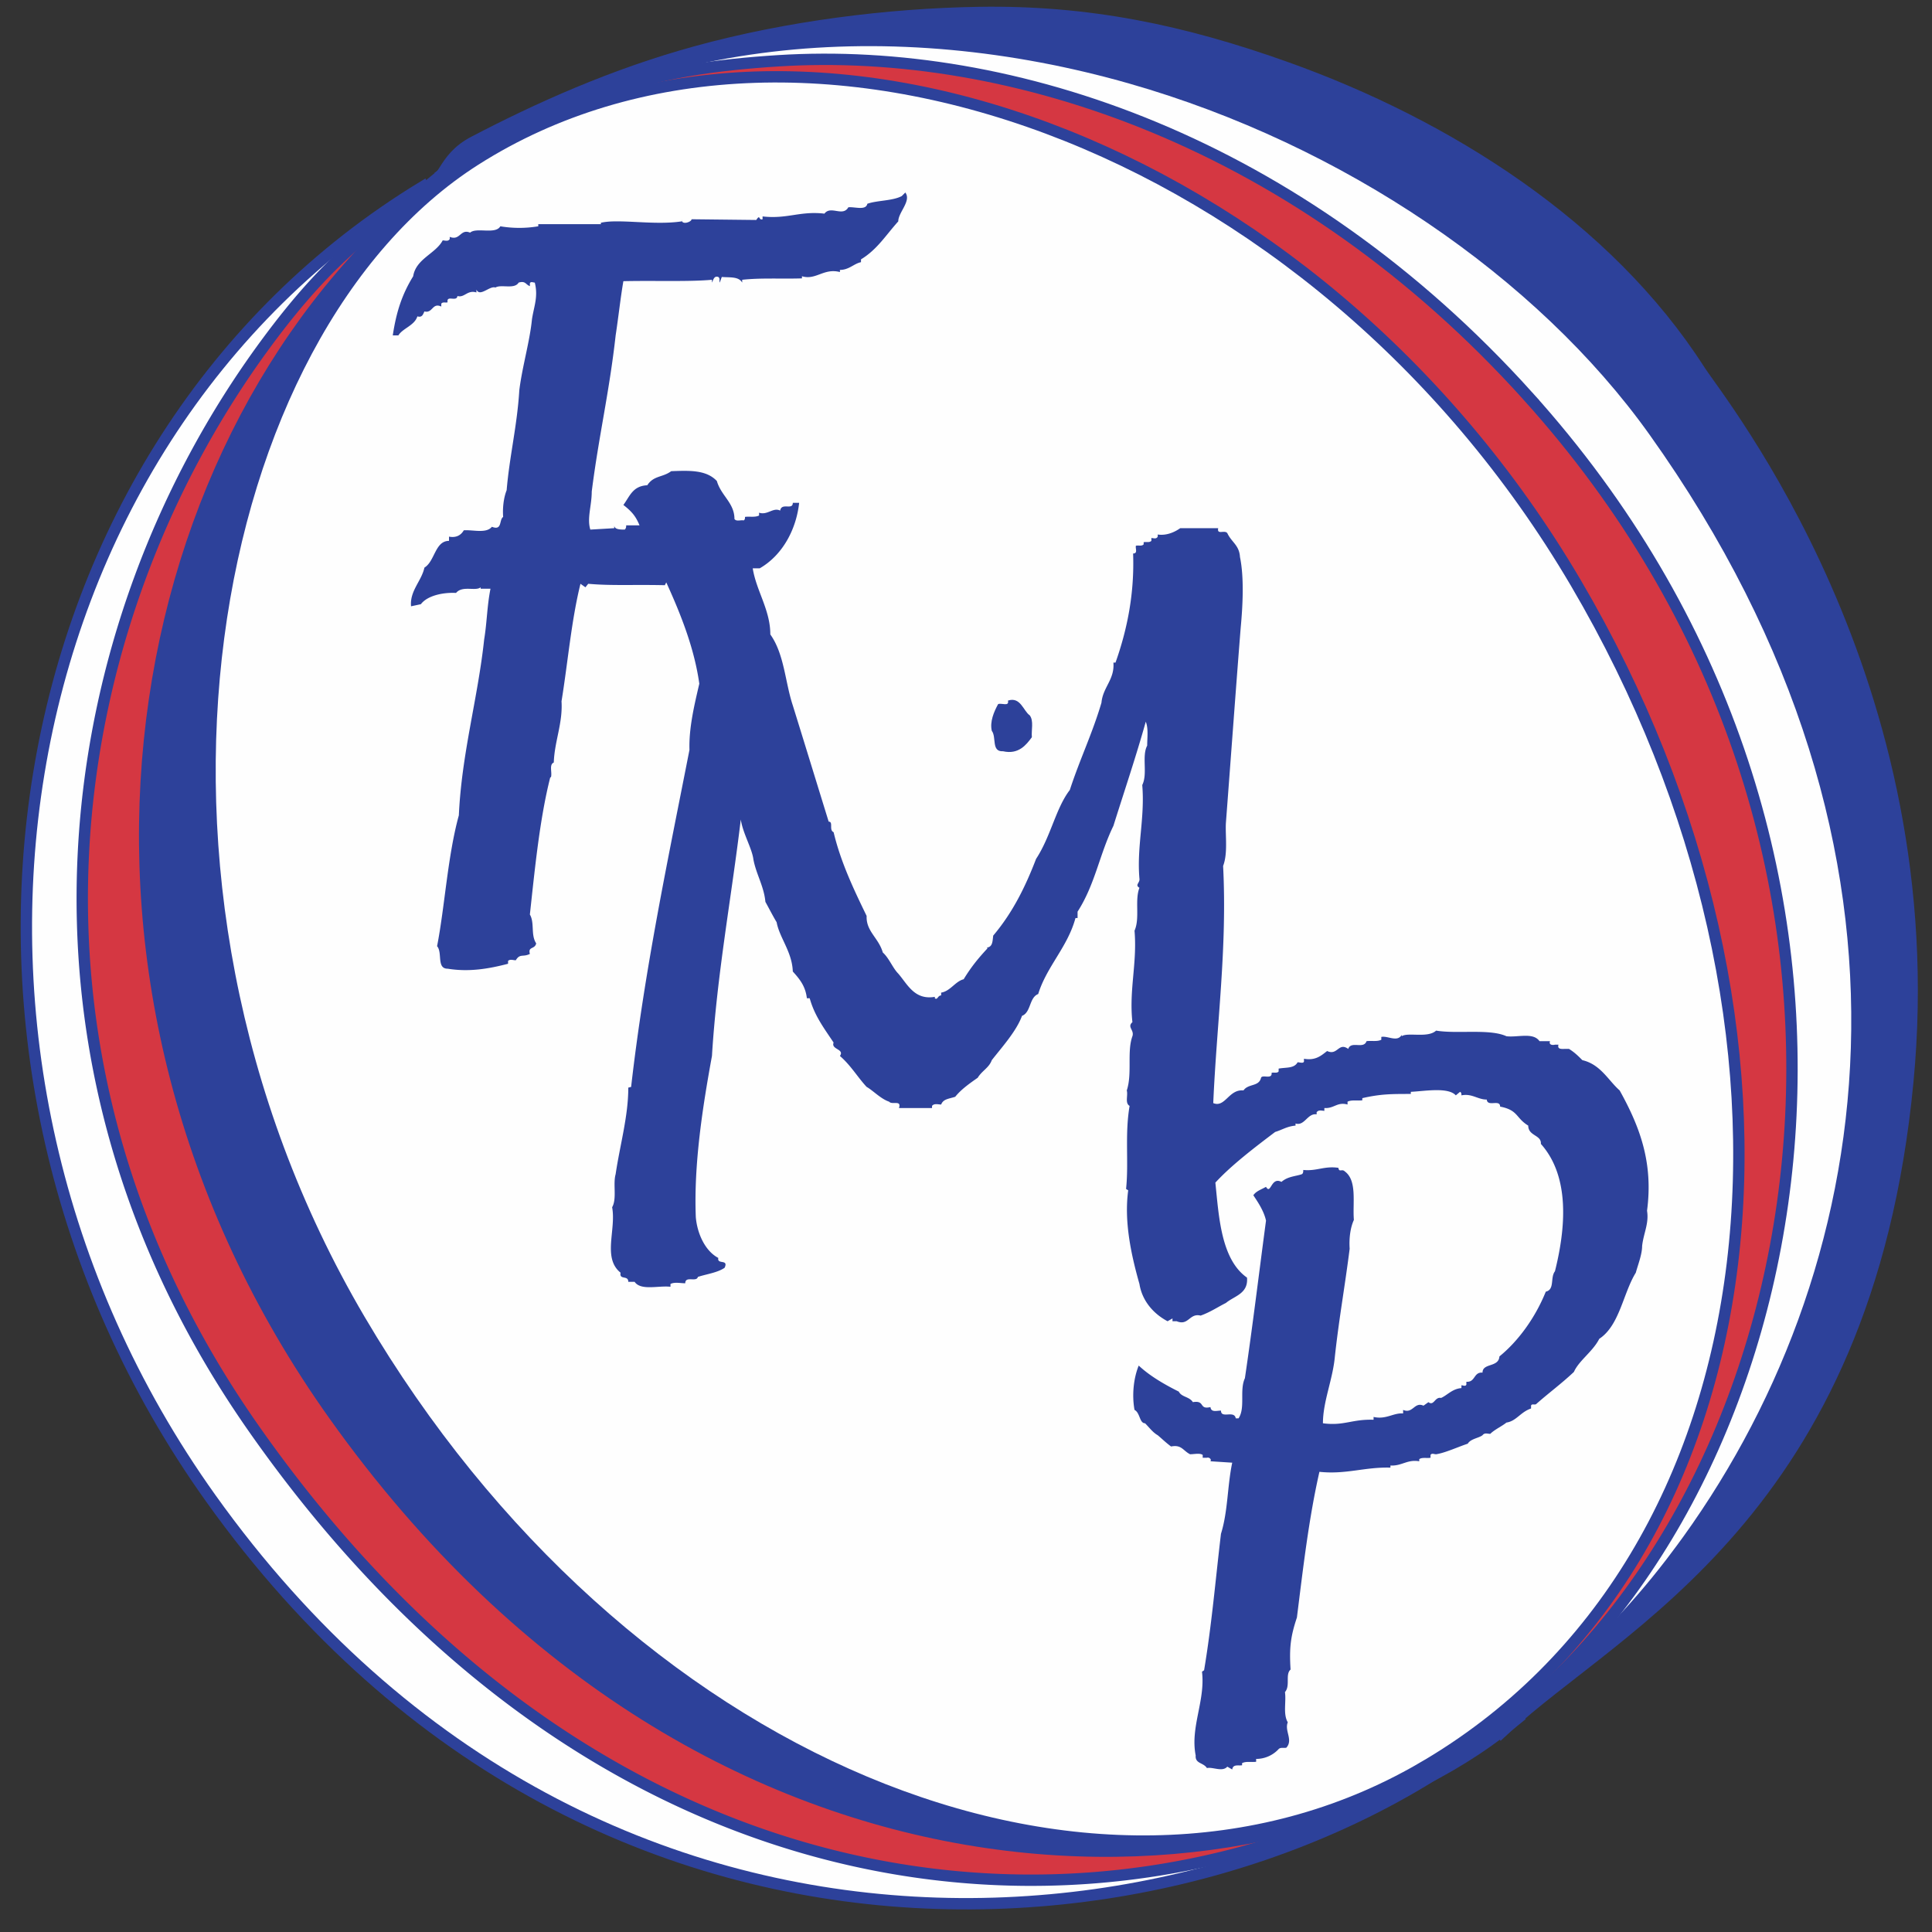 <svg xmlns="http://www.w3.org/2000/svg" width="85" height="85" viewBox="0 0 85 85"><rect x="0" y="0" width="85" height="85" fill="#333333" stroke="none"/><g><g><path fill="#fefefe" d="M29.097 19.724c-2.479-4.008-6.864-5.725-10.106-9.351-.28-.42-.167-1.71-.381-2.163C-.103 19.58-4.633 46.435 9.266 65.91c17.232 24.145 45.847 20.345 58.254 8.779.046-.043-.268-.53-.223-.573-.712-.947-.795-1.015-1.588-1.908-14.492-16.222-24.79-33.59-36.612-52.484"></path></g><g><path fill="none" stroke="#2d419a" stroke-miterlimit="50" stroke-width=".5" d="M29.097 19.724c-2.479-4.008-6.864-5.725-10.106-9.351-.28-.42-.167-1.71-.381-2.163C-.103 19.58-4.633 46.435 9.266 65.91c17.232 24.145 45.847 20.345 58.254 8.779.046-.043-.268-.53-.223-.573-.712-.947-.795-1.015-1.588-1.908-14.492-16.222-24.79-33.59-36.612-52.484z"></path></g><g><path fill="#d53742" d="M56.745 58.277C49.308 47.78 42.253 38.81 33.672 29.458c-3.051-3.244-4.195-7.252-6.483-11.26-2.218-3.804-3.78-8.395-7.63-10.608-.127.1-.255.2-.379.303-2.635 2.187-4.425 3.072-7.5 7.252C2.58 27.512-.4 46.353 11.17 62.857c16.59 23.665 40.777 23.717 55.108 12.978a38.091 38.091 0 0 0 2.086-1.684c-4.574-4.358-7.713-10.244-11.62-15.874"></path></g><g><path fill="none" stroke="#2d419a" stroke-miterlimit="50" stroke-width=".5" d="M56.745 58.277C49.308 47.78 42.253 38.81 33.672 29.458c-3.051-3.244-4.195-7.252-6.483-11.26-2.218-3.804-3.78-8.395-7.63-10.608-.127.1-.255.2-.379.303-2.635 2.187-4.425 3.072-7.5 7.252C2.58 27.512-.4 46.353 11.17 62.857c16.59 23.665 40.777 23.717 55.108 12.978a38.091 38.091 0 0 0 2.086-1.684c-4.574-4.358-7.713-10.244-11.62-15.874z"></path></g><g><path fill="#2d419a" d="M83.72 47.586c1.684-17.558-8.217-29.761-9.121-31.172C70.548 10.09 63.54 5.684 56.547 3.182 51.977 1.546 47.834.688 43.072.765c-3.974.064-8.392.618-12.394 1.718-3.653 1.003-6.936 2.486-9.725 3.944-1.359.71-1.148 1.703-2.352 2.417-.115.068-.227.14-.341.209.215.452.443.898.722 1.318 3.242 3.626 7.628 5.343 10.107 9.351C40.91 38.617 51.209 55.984 65.7 72.206c.794.893-.332 2.742.382 3.69 4.92-4.598 15.827-9.433 17.638-28.31"></path></g><g><path fill="none" stroke="#2d419a" stroke-miterlimit="50" stroke-width=".93" d="M83.72 47.586c1.684-17.558-8.217-29.761-9.121-31.172C70.548 10.09 63.54 5.684 56.547 3.182 51.977 1.546 47.834.688 43.072.765c-3.974.064-8.392.618-12.394 1.718-3.653 1.003-6.936 2.486-9.725 3.944-1.359.71-1.148 1.703-2.352 2.417-.115.068-.227.14-.341.209.215.452.443.898.722 1.318 3.242 3.626 7.628 5.343 10.107 9.351C40.91 38.617 51.209 55.984 65.7 72.206c.794.893-.332 2.742.382 3.69 4.92-4.598 15.827-9.433 17.638-28.31z"></path></g><g><path fill="#fefefe" d="M73.843 68.325c9.013-12.068 12.243-30.698-1.08-49.366-4.968-6.96-13.546-12.82-23.01-15.523C39.397.478 27.999 1.262 19.56 7.586c3.85 2.214 5.412 6.805 7.63 10.61 2.288 4.007 3.432 8.015 6.483 11.26 8.58 9.35 15.636 18.32 23.072 28.817 3.908 5.63 7.047 11.517 11.621 15.875 2.096-1.816 3.754-3.516 5.477-5.823"></path></g><g><path fill="none" stroke="#2d419a" stroke-miterlimit="50" stroke-width=".5" d="M73.843 68.325c9.013-12.068 12.243-30.698-1.08-49.366-4.968-6.96-13.546-12.82-23.01-15.523C39.397.478 27.999 1.262 19.56 7.586c3.85 2.214 5.412 6.805 7.63 10.61 2.288 4.007 3.432 8.015 6.483 11.26 8.58 9.35 15.636 18.32 23.072 28.817 3.908 5.63 7.047 11.517 11.621 15.875 2.096-1.816 3.754-3.516 5.477-5.823z"></path></g><g><path fill="#d53742" d="M67.228 17.433C57.144 6.243 44.546 2.026 34.24 2.674c-2.663.167-5.395.534-7.564 1.4-2.852.66-4.815 2.335-6.866 3.826 2.034 2.651 3.878 5.52 5.849 8.388C36.146 31.556 42.82 46.251 54.26 60.374c2.289 2.863 4.195 5.725 6.102 8.97 1.624 2.625 3.658 4.674 5.993 6.314.393-.314.78-.638 1.158-.97 12.91-11.403 17.257-37.788-.286-57.255"></path></g><g><path fill="none" stroke="#2d419a" stroke-miterlimit="50" stroke-width=".5" d="M67.228 17.433C57.144 6.243 44.546 2.026 34.24 2.674c-2.663.167-5.395.534-7.564 1.4-2.852.66-4.815 2.335-6.866 3.826 2.034 2.651 3.878 5.52 5.849 8.388C36.146 31.556 42.82 46.251 54.26 60.374c2.289 2.863 4.195 5.725 6.102 8.97 1.624 2.625 3.658 4.674 5.993 6.314.393-.314.78-.638 1.158-.97 12.91-11.403 17.257-37.788-.286-57.255z"></path></g><g><path fill="#2d419a" d="M60.37 69.344c-1.908-3.245-3.814-6.107-6.103-8.97-11.44-14.123-18.115-28.818-28.602-44.086-1.97-2.869-3.815-5.737-5.849-8.388-.419.304-.822.618-1.206.945-13.126 11.154-17.15 34.447-3.738 53.29 16.586 23.302 41.239 21.904 51.49 13.522-2.335-1.64-4.369-3.688-5.993-6.313"></path></g><g><path fill="none" stroke="#2d419a" stroke-miterlimit="50" stroke-width=".93" d="M60.37 69.344c-1.908-3.245-3.814-6.107-6.103-8.97-11.44-14.123-18.115-28.818-28.602-44.086-1.97-2.869-3.815-5.737-5.849-8.388-.419.304-.822.618-1.206.945-13.126 11.154-17.15 34.447-3.738 53.29 16.586 23.302 41.239 21.904 51.49 13.522-2.335-1.64-4.369-3.688-5.993-6.313z"></path></g><g><path fill="#fefefe" d="M62.526 77.807c-14.462 8.363-35.21-.205-46.702-19.748C4.332 38.517 9.07 14.57 20.909 7.037c14.095-8.969 36.926-.94 48.418 18.603 11.492 19.542 9.153 42.94-6.801 52.167"></path></g><g><path fill="none" stroke="#2d419a" stroke-miterlimit="50" stroke-width=".5" d="M62.526 77.807c-14.462 8.363-35.21-.205-46.702-19.748C4.332 38.517 9.07 14.57 20.909 7.037c14.095-8.969 36.926-.94 48.418 18.603 11.492 19.542 9.153 42.94-6.801 52.167z"></path></g><g><path fill="#2d419a" d="M39.52 9.74c-.557.618-.927 1.238-1.64 1.671v.124c-.309.062-.525.34-.927.34v.094c-.711-.187-1.052.37-1.67.185v.093c-.867.03-1.794-.03-2.63.062v.124c-.155-.279-.556-.217-.897-.248l-.092.248c-.031-.093.03-.186-.063-.248-.185-.062-.215.124-.278.248v-.124c-1.02.093-2.598.03-3.897.062-.124.712-.217 1.579-.34 2.384-.279 2.507-.743 4.427-1.052 6.873 0 .62-.217 1.177-.062 1.672l1.052-.062v-.124c0 .186.278.186.463.186.062-.062.062-.124.062-.186h.588c-.155-.372-.309-.588-.711-.898.278-.371.402-.836 1.052-.867.278-.433.68-.34 1.051-.619.804-.03 1.547-.062 2.01.433.186.65.774.96.774 1.672.093.124.278.03.402.062.062-.031.062-.092.062-.155.186-.031.433.031.619-.061v-.125c.37.125.618-.248.928-.092.062-.371.556 0 .556-.341h.279c-.124 1.146-.712 2.29-1.733 2.88h-.309c.155.99.774 1.826.774 2.91.618.866.65 2.105.99 3.126.557 1.796 1.051 3.406 1.577 5.109.217 0 0 .372.217.464.309 1.3.866 2.477 1.453 3.684-.03.682.526.96.712 1.61.278.248.433.68.68.929.403.464.712 1.177 1.609 1.022v.062c.123.093.123-.124.278-.124v-.124c.402-.062.62-.495.99-.588.34-.557.65-.93 1.052-1.363l-.032-.03c.248-.031.248-.248.28-.527.865-1.022 1.422-2.167 1.886-3.375.65-.99.866-2.228 1.485-3.033.433-1.332.99-2.477 1.392-3.84.061-.68.587-1.02.525-1.764h.093c.527-1.486.836-3.065.774-4.799.217 0 .092-.216.123-.341.124-.03.248.032.341-.061v-.093c.093-.031.247.03.34-.061v-.125c.093 0 .216.062.279-.062v-.093c.402.062.773-.123.99-.278h1.67c-.062.31.278.062.401.217.186.402.527.526.558 1.052.186.898.124 2.136.03 3.127-.216 2.724-.433 5.728-.65 8.576-.03.557.093 1.33-.122 1.888.184 3.622-.28 6.904-.434 10.434.526.216.681-.62 1.33-.558.216-.31.681-.155.773-.557.063-.155.496.092.464-.217.094-.03.248.031.31-.062v-.124c.34-.061.68 0 .835-.278.093 0 .248.062.279-.031v-.124c.525.093.773-.155 1.02-.34.464.216.495-.403.928-.093.124-.372.68.03.805-.341.216-.03.463.031.65-.062v-.124c.278-.062.71.248.897-.093v.062c.278-.185 1.144.093 1.514-.247.929.155 2.352-.093 3.094.247.495.062 1.175-.185 1.455.217h.463c-.062.155.093.186.216.155h.155c-.062.216.155.186.278.186h.186c.248.154.402.309.588.495.804.186 1.145.898 1.64 1.331.896 1.61 1.484 3.189 1.205 5.294.093.557-.154.991-.216 1.548 0 .372-.186.836-.278 1.177-.558.898-.712 2.322-1.608 2.91-.28.557-.898.96-1.115 1.455-.557.526-1.113.929-1.67 1.424-.093.03-.186-.03-.216.062v.124c-.464.155-.65.557-1.083.619-.186.155-.526.31-.711.496-.124 0-.247-.062-.341.06-.154.125-.525.156-.649.373-.464.155-.99.403-1.393.465-.092 0-.185-.062-.246.03v.124c-.155.03-.372-.03-.496.062v.093c-.525-.093-.772.217-1.268.186v.093c-1.144-.031-1.949.309-3.124.185-.464 2.043-.711 4.18-.99 6.409-.279.836-.34 1.331-.279 2.29-.247.218 0 .713-.247.992.062.433-.092.96.124 1.33-.155.372.247.775-.062 1.115-.093.031-.247-.03-.34.062a1.343 1.343 0 0 1-.99.433v.125c-.216.03-.433-.032-.619.061v.093c-.155.031-.401-.062-.433.186l-.217-.124c-.216.248-.649 0-.896.062-.154-.248-.526-.186-.495-.557-.247-1.239.433-2.415.278-3.684l.092-.062c.341-2.043.496-3.932.743-6.006.31-.991.278-2.105.495-3.127l-.958-.062c.061-.093-.063-.186-.155-.155h-.186v-.124c-.123-.092-.371-.03-.556-.03-.31-.155-.372-.434-.836-.341-.248-.186-.402-.341-.587-.496-.217-.123-.372-.34-.558-.526-.247 0-.216-.464-.463-.588-.124-.681-.031-1.425.185-1.95.495.464 1.144.836 1.763 1.145.124.248.464.216.619.464.557-.093.247.34.774.217.03.248.278.155.463.155 0 .371.588-.031.65.34h.123c.31-.464.032-1.238.279-1.764.34-2.292.62-4.614.929-6.935-.094-.434-.372-.836-.557-1.115.123-.185.34-.248.557-.371.216.371.216-.465.68-.217.278-.248.65-.248.897-.34.062-.031.062-.124.062-.186.587.062.928-.186 1.546-.093.032.217.155.03.279.155.556.402.34 1.393.402 2.136-.155.34-.217.805-.186 1.269-.216 1.703-.463 3.034-.65 4.737-.092 1.022-.526 1.982-.526 2.941.929.124 1.269-.186 2.228-.155v-.123c.556.123.866-.186 1.3-.155v-.155c.432.186.494-.371.896-.186l.217-.155c.247.186.279-.248.557-.185.278-.124.494-.403.896-.434v-.124c.062 0 .186.062.217-.03v-.125c.402.032.309-.433.711-.402 0-.434.711-.217.743-.712.835-.68 1.577-1.703 2.04-2.849.403-.092.187-.618.403-.897.465-1.858.681-4.149-.619-5.604.032-.402-.556-.34-.556-.805-.557-.34-.433-.68-1.237-.836 0-.34-.557.031-.588-.31-.402 0-.65-.278-1.114-.185 0-.062 0-.124-.061-.155l-.186.155c-.34-.372-1.361-.186-1.98-.155v.093c-.866 0-1.33 0-2.134.185v.094c-.217.03-.464-.031-.65.061v.125c-.464-.125-.588.185-1.02.154v.124c-.093 0-.248-.062-.34.062v.093c-.403-.063-.527.526-.928.402v.093c-.372.031-.588.186-.898.28-.897.68-1.918 1.454-2.629 2.228.154 1.486.247 3.375 1.392 4.18.061.711-.557.804-.928 1.114-.371.186-.68.402-1.113.557-.496-.124-.527.464-1.052.248h-.186v-.124l-.216.124c-.588-.31-1.114-.867-1.238-1.64-.37-1.301-.68-2.756-.494-4.12l-.094-.06c.124-1.177-.061-2.384.155-3.654-.216-.123-.061-.464-.124-.68.248-.744 0-1.704.248-2.385.093-.278-.248-.402 0-.619-.155-1.424.216-2.6.093-4.025.247-.557 0-1.33.216-1.888-.216-.124.031-.217 0-.403-.123-1.424.247-2.662.124-4.117.248-.495-.031-1.27.217-1.734 0-.34.061-.743-.062-1.053-.434 1.549-.928 3.004-1.424 4.583-.618 1.269-.803 2.57-1.577 3.776v.28h-.092c-.341 1.269-1.269 2.136-1.64 3.343-.402.155-.31.805-.712.96-.248.68-.897 1.393-1.33 1.95-.124.34-.432.464-.619.774-.401.279-.742.527-.989.836-.278.093-.526.093-.619.341-.123 0-.309-.062-.402.061v.093h-1.454c.124-.371-.309-.124-.433-.279-.371-.123-.712-.495-.99-.65-.402-.433-.68-.928-1.175-1.362.216-.31-.402-.279-.278-.588-.433-.65-.835-1.176-1.052-1.95h-.124c-.061-.527-.31-.836-.619-1.177-.03-.867-.588-1.486-.711-2.167-.185-.31-.34-.619-.495-.898-.062-.681-.402-1.207-.526-1.857-.061-.496-.463-1.146-.557-1.765-.402 3.375-1.052 6.842-1.268 10.402-.402 2.198-.804 4.737-.711 7.09.061.712.402 1.486.99 1.796-.063.31.463.03.278.433-.31.217-.804.279-1.176.402-.061.248-.556-.062-.556.28-.216 0-.464-.063-.65.03v.124c-.526-.062-1.3.185-1.578-.217h-.278c0-.31-.402-.062-.34-.402-.805-.65-.186-1.888-.371-2.88.216-.371.03-1.021.154-1.455.186-1.269.557-2.538.557-3.808l.124-.03c.588-5.14 1.608-9.939 2.567-14.83-.03-.96.216-1.981.433-2.91-.217-1.548-.804-3.034-1.454-4.458l-.062.124c-1.36-.032-2.35.03-3.371-.062l-.123.154-.218-.154c-.401 1.61-.556 3.467-.834 5.17.061.96-.31 1.764-.34 2.693-.218.093-.063.434-.125.65h-.03c-.465 1.827-.681 4.056-.897 6.037.216.372.03.898.278 1.27-.062.278-.371.124-.278.464-.31.155-.433-.031-.62.279-.123 0-.247-.062-.34.03v.124c-.834.217-1.701.372-2.66.217-.494 0-.216-.712-.463-.99.34-1.734.463-3.963.958-5.758.124-2.725.836-5.14 1.114-7.74.124-.744.124-1.456.278-2.23h-.433v-.062c-.216.186-.804-.092-1.082.248-.588-.031-1.269.124-1.547.495l-.433.093c-.062-.68.464-1.114.588-1.702.464-.279.464-1.176 1.082-1.176v-.187c.31.062.526-.061.65-.278.402-.031.99.154 1.237-.155.464.185.31-.31.495-.434-.031-.434.031-.866.154-1.176.124-1.486.464-2.849.557-4.397.125-1.021.465-2.166.557-3.126.093-.589.279-.99.124-1.61-.062 0-.185-.062-.216.03v.125c-.186-.063-.186-.248-.495-.155-.186.31-.774.062-1.021.217-.248-.093-.68.433-.836.092v.124c-.401-.124-.525.248-.835.156-.03.278-.494-.063-.433.278-.092.03-.216-.031-.278.061v.125c-.402-.186-.371.309-.742.216-.062.124-.093.279-.31.217-.124.403-.65.526-.835.836h-.247c.154-1.022.402-1.796.897-2.6.123-.775.99-.991 1.299-1.58.093 0 .247.062.31-.061v-.093c.463.185.463-.372.896-.186.278-.248 1.114.093 1.33-.279a5.035 5.035 0 0 0 1.67 0v-.093h2.754v-.062c.773-.186 2.35.124 3.557-.062v-.093c-.031.28.433.124.433 0l2.846.032c.185-.279.093.03.278-.032v-.124c1.083.124 1.64-.247 2.722-.123.279-.372.805.155 1.052-.279.279-.03.773.155.835-.155.434-.154 1.114-.123 1.516-.34l.155-.155c.278.372-.31.867-.31 1.27"></path></g><g><path fill="#2d419a" d="M45.305 31.473c.185.248.062.65.093.96-.247.34-.588.774-1.269.619-.525.03-.278-.62-.494-.898-.093-.402.093-.836.278-1.176.154-.062.495.124.433-.155.557-.185.68.465.96.65"></path></g></g></svg>